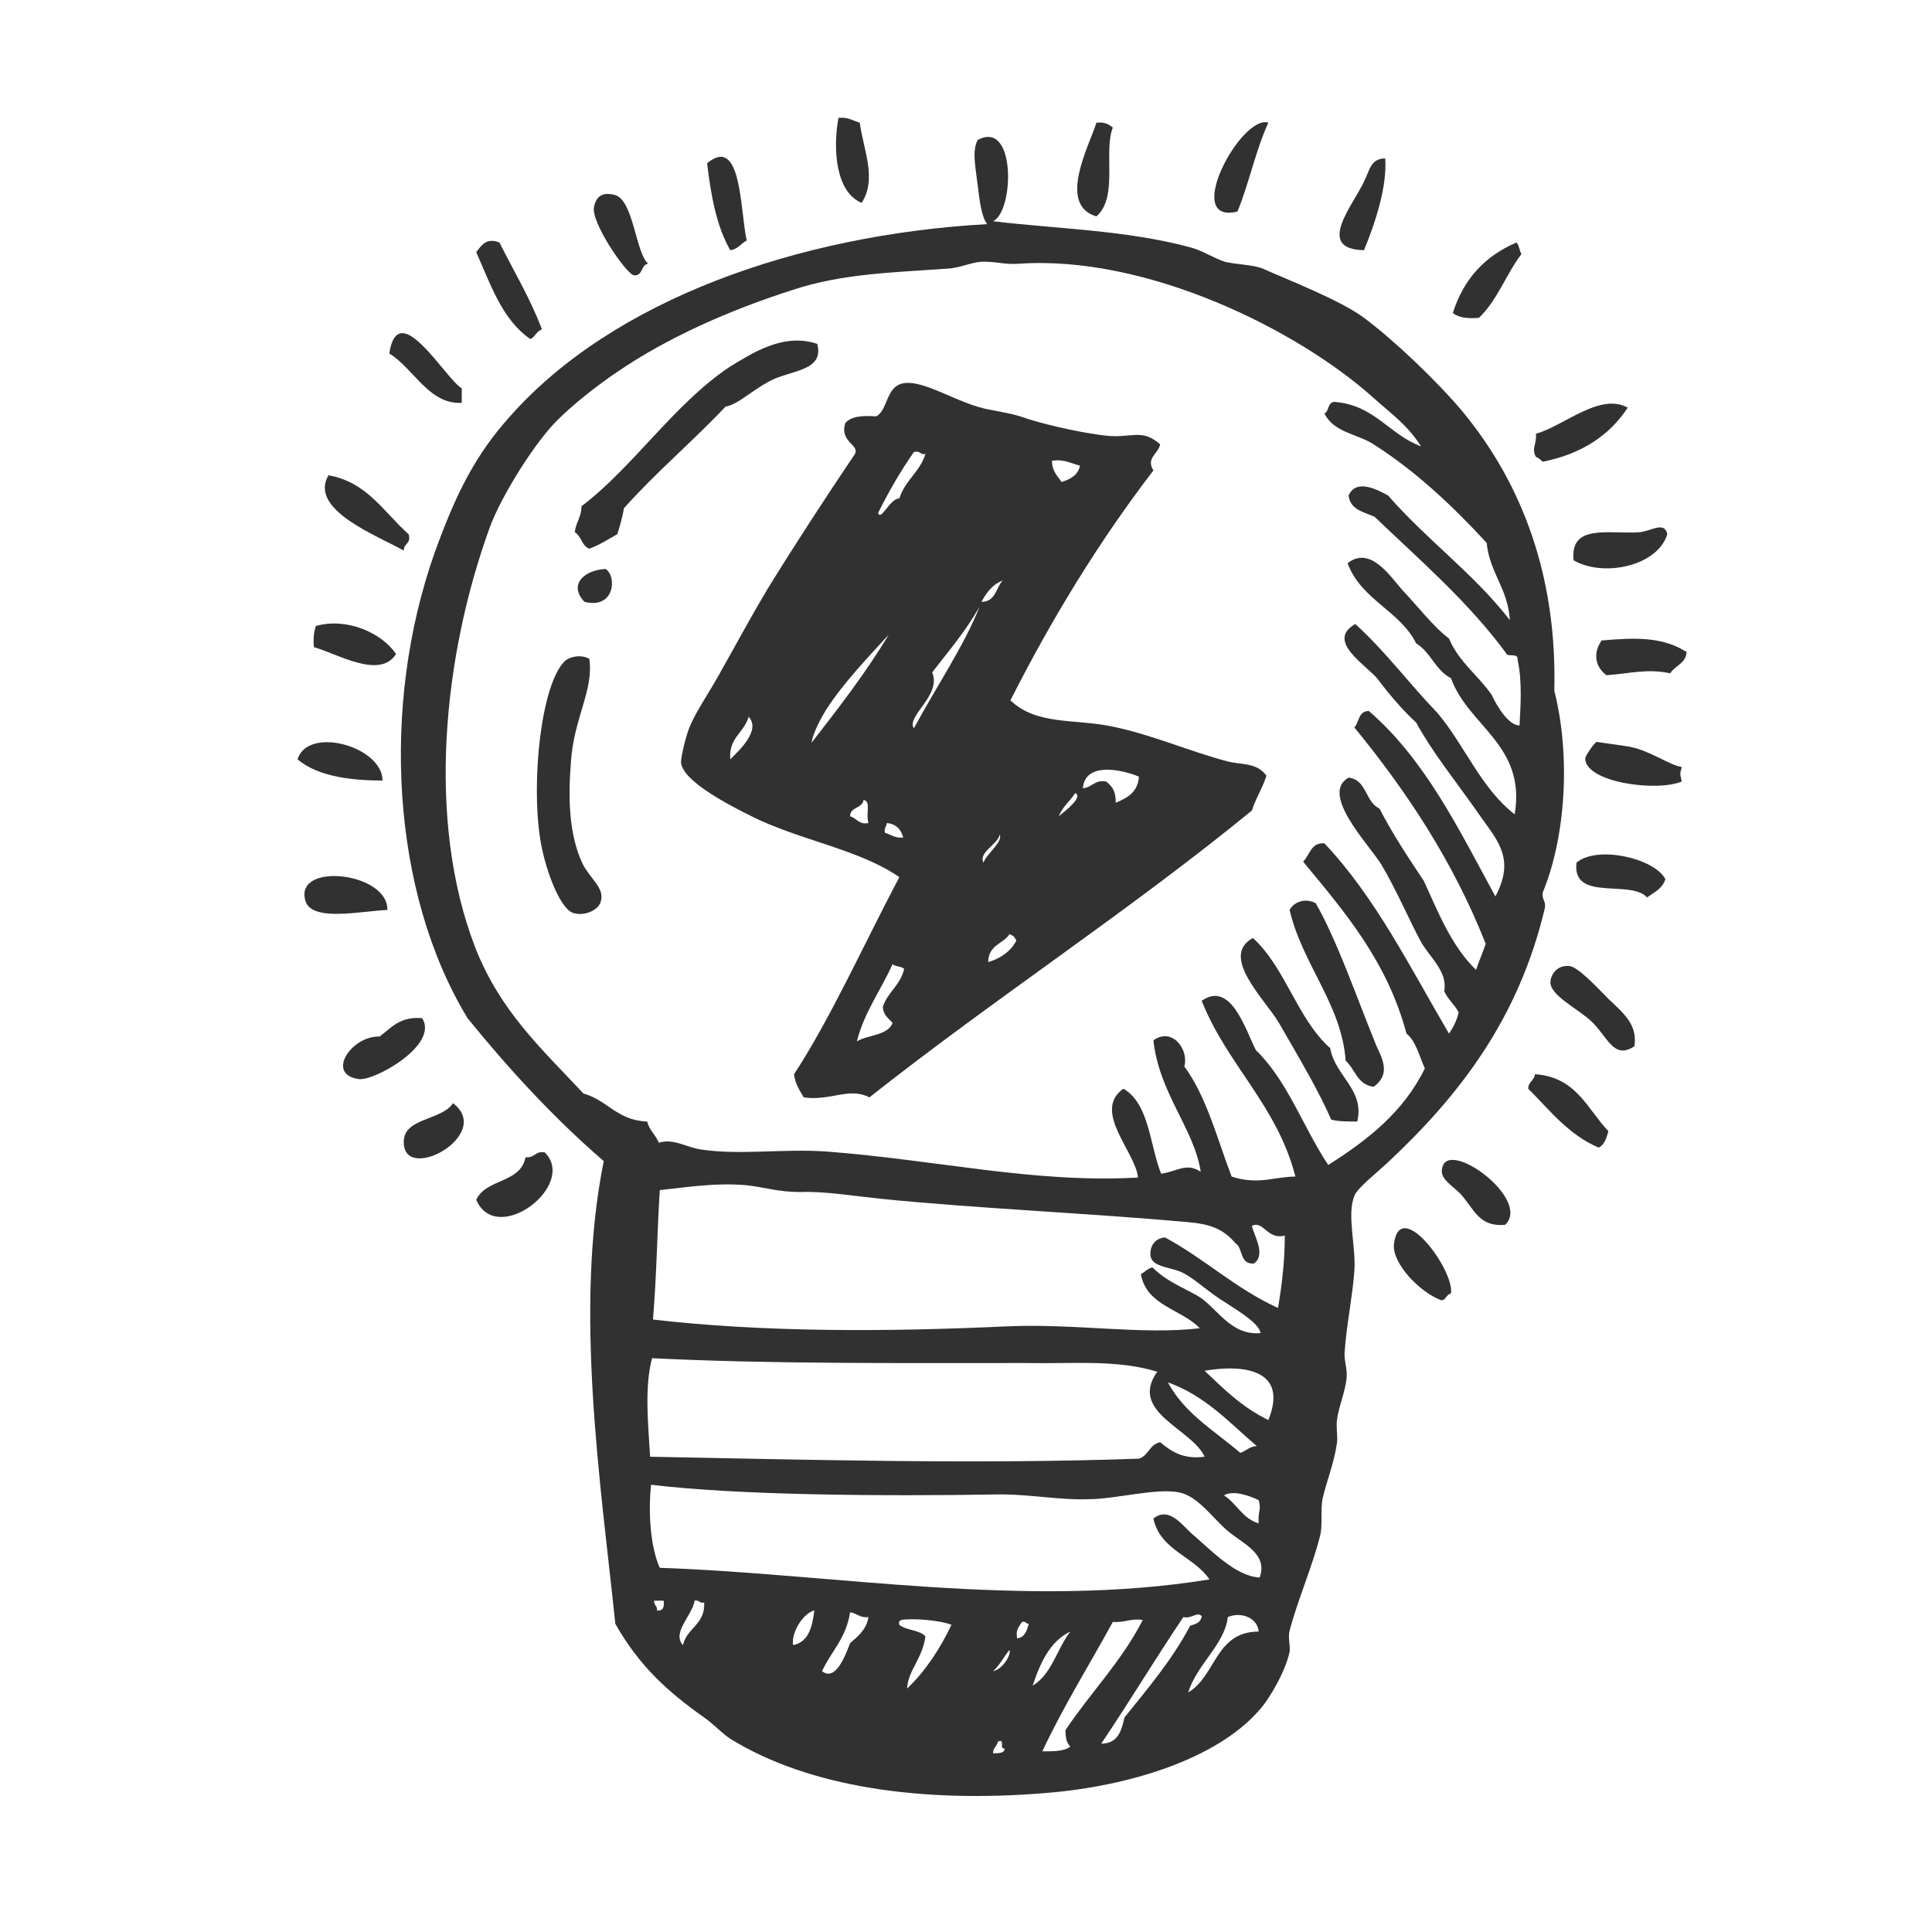 <?xml version="1.0" encoding="utf-8"?>
<!-- Generator: Adobe Illustrator 27.1.0, SVG Export Plug-In . SVG Version: 6.00 Build 0)  -->
<svg version="1.1" id="Layer_1" xmlns="http://www.w3.org/2000/svg" xmlns:xlink="http://www.w3.org/1999/xlink" x="0px" y="0px"
	 viewBox="0 0 200 200" style="enable-background:new 0 0 200 200;" xml:space="preserve">
<style type="text/css">
	.st0{fill-rule:evenodd;clip-rule:evenodd;fill:#313131;}
</style>
<g>
	<path class="st0" d="M89,12.7c0.4,2.9,1.8,5.8,0.2,8.3c-2.7-1.1-3-5.6-2.4-8.8C87.8,12.1,88.3,12.5,89,12.7z"/>
	<path class="st0" d="M131.3,12.7c-1.3,2.8-2,6.3-3.2,9.2C122.3,23.3,128.5,11.8,131.3,12.7z"/>
	<path class="st0" d="M115.2,13.2c-1,2.5,0.6,7.2-1.7,9.2c-4.1-1.2-0.7-7.4,0-9.7C114.4,12.6,114.8,12.9,115.2,13.2z"/>
	<path class="st0" d="M77.3,24.9c-0.6,0.3-0.9,0.9-1.7,1c-1.4-2.4-2-5.6-2.4-9C76.8,13.9,76.6,21.8,77.3,24.9z"/>
	<path class="st0" d="M143.4,16.4c0.2,2.9-1,6.6-2.2,9.5c-5.1-0.1-1.1-4.7,0-7.1C141.8,17.6,141.9,16.4,143.4,16.4z"/>
	<path class="st0" d="M67.1,27.3c-0.8,0.1-0.5,1.3-1.5,1.2c-0.9-0.3-4.5-5.6-4.1-7.1c0.2-1,0.8-1.6,2.2-1.2
		C65.6,20.8,65.8,26.2,67.1,27.3z"/>
	<path class="st0" d="M56.1,34.1c-0.6,0.2-0.7,0.8-1.2,1c-2.9-2-4.1-5.6-5.6-9c0.6-0.8,1.1-1.5,2.4-1C53.2,28.1,54.9,30.9,56.1,34.1
		z"/>
	<path class="st0" d="M157.5,26.3c-1.6,2.1-2.5,4.8-4.4,6.6c-1.1,0.1-2.1,0-2.7-0.5c1.1-3.5,3.3-5.9,6.6-7.3
		C157.3,25.5,157.3,26,157.5,26.3z"/>
	<path class="st0" d="M47.8,41.7c-3.4,0.2-5-3.6-7.5-5.1c0.9-6,5.8,2.6,7.5,3.6C47.8,40.7,47.8,41.2,47.8,41.7z"/>
	<path class="st0" d="M84.6,35.6c0.7,2.6-2.2,2.7-4.4,3.6c-2.2,1-3.6,2.6-5.1,2.9c-3.4,3.6-7.2,6.8-10.5,10.5
		c-0.2,1-0.4,1.8-0.7,2.7c-0.9,0.5-1.8,1.1-2.9,1.5c-0.8-0.3-0.8-1.3-1.5-1.7c0.1-1,0.7-1.6,0.7-2.7c5.3-4,9.6-10.6,15.3-14.4
		C77.8,36.6,81.1,34.4,84.6,35.6z"/>
	<path class="st0" d="M168.5,42.2c-1.9,2.9-4.8,4.8-8.8,5.6c-0.2-0.2-0.4-0.4-0.7-0.5c-0.5-0.9,0.1-1.3,0-2.4
		C161.9,44.1,165.6,40.6,168.5,42.2z"/>
	<path class="st0" d="M42.3,55.3c0.3,1-0.5,0.9-0.5,1.7c-2.6-1.5-9.9-4.2-7.8-7.8C38,49.9,39.7,53,42.3,55.3z"/>
	<path class="st0" d="M172.6,55.3c-1,3.3-6.6,4.5-9.7,2.7c-0.4-3.8,3.6-2.7,6.8-2.9C170.9,55,172.3,53.9,172.6,55.3z"/>
	<path class="st0" d="M62.7,58.9c1.2,0.8,0.9,4.2-2.2,3.4C58.8,60.5,60.5,59,62.7,58.9z"/>
	<path class="st0" d="M41,67.7c-1.7,2.7-6.2-0.1-8.5-0.7c-0.1-0.9,0-1.6,0.2-2.2C35.9,63.9,39.5,65.5,41,67.7z"/>
	<path class="st0" d="M174.6,67.5c-0.1,1.2-1.2,1.4-1.7,2.2c-2.4-0.5-4,0-6.6,0.2c-1.2-0.9-1.4-2.3-0.5-3.6
		C169.3,66,172.1,65.9,174.6,67.5z"/>
	<path class="st0" d="M61,68.2c0.5,3.2-1.6,6.1-1.9,10.7c-0.3,3.8-0.2,7.5,1.2,10.5c0.8,1.6,2.3,2.5,1.9,3.9
		c-0.2,0.9-1.7,1.6-2.9,1.2c-1.5-0.6-3-5-3.4-7.8C55,80.8,56,70.8,58.5,68.4C59,68,60.1,67.7,61,68.2z"/>
	<path class="st0" d="M39.6,80.8c-2.8,0-6.6-0.3-8.8-2.2C31.9,75.1,39.6,77.3,39.6,80.8z"/>
	<path class="st0" d="M174.1,79.4c-0.2,0.7-0.2,0.7,0,1.5c-2.6,1.1-10,0.1-10-2.4c0-0.2,0.9-1.6,1.2-1.7c-0.1,0,2.9,0.4,3.4,0.5
		C170.8,77.7,172.8,79.2,174.1,79.4z"/>
	<path class="st0" d="M172.4,91c-0.3,1-1.2,1.4-1.9,1.9c-1.7-1.9-7.8,0.5-7.3-3.6C165.3,87.5,171.2,88.8,172.4,91z"/>
	<path class="st0" d="M40.1,94.2c-2.7,0.1-7.9,1.3-8.5-1C30.5,89.2,40.2,90.3,40.1,94.2z"/>
	<path class="st0" d="M142.2,112.5c-1.7-0.2-1.9-1.8-2.9-2.7c-0.4-5.8-4.5-10-5.8-15.6c0.4-0.8,1.6-1.3,2.7-0.7
		c2.2,3.8,4.3,9.9,6.1,14.3C142.7,109,144.3,111,142.2,112.5z"/>
	<path class="st0" d="M140.5,116.1c-1,0-2,0-2.7-0.2c-1.2-2.8-3.2-6.2-5.4-10c-1.4-2.4-6.2-6.9-2.7-8.8c3.4,3.1,4.6,8.4,8,11.4
		C138.2,111.4,141.3,112.8,140.5,116.1z"/>
	<path class="st0" d="M169.2,108.3c-2.2,1.5-2.8-1.1-4.6-2.7c-1.5-1.3-4.1-2.6-4.1-3.9c0-0.7,0.6-1.8,1.9-1.7c0.9,0,2.9,2.2,4.1,3.4
		C168.2,105,169.5,106.1,169.2,108.3z"/>
	<path class="st0" d="M43.7,105.4c1.8,2.8-5.1,6.6-6.6,6.3c-3.4-0.5-0.7-4.5,2.2-4.4C40.5,106.4,41.4,105.2,43.7,105.4z"/>
	<path class="st0" d="M166.5,117.1c-0.2,0.7-0.4,1.4-1,1.7c-3.1-1.3-5.1-3.9-7.3-6.1c0-0.7,0.6-0.8,0.7-1.5
		C163.2,111.5,164.3,114.8,166.5,117.1z"/>
	<path class="st0" d="M46.9,114.2c4.3,3.3-5.3,8.5-5.1,3.9C41.9,115.7,45.7,116,46.9,114.2z"/>
	<path class="st0" d="M56.4,119.3c3.4,3.4-5,9.8-7.1,4.9c1-2.2,4.6-1.7,5.1-4.4C55.4,119.9,55.4,119.1,56.4,119.3z"/>
	<path class="st0" d="M155.8,126.8c-2.7,0.2-3.1-1.5-4.6-3.2c-1-1-2.2-1.6-1.9-2.7C149.9,117.8,158.6,124.2,155.8,126.8z"/>
	<path class="st0" d="M150.2,133.9c-0.5,0.1-0.5,0.7-1,0.7c-2.2-0.8-5.1-3.8-4.9-5.8C144.9,123.8,150.6,131.5,150.2,133.9z"/>
	<path class="st0" d="M120.1,46c-0.2,1-1.5,1.4-0.7,2.7c-5.6,7.3-10.5,15.3-14.8,23.8c2.7,2.6,6.7,1.9,10.5,2.7
		c4,0.8,8.1,2.6,11.9,3.6c1.5,0.4,3.1,0.1,4.1,1.5c-0.4,1.3-1.1,2.3-1.5,3.6c-12.7,10.4-26.7,19.5-39.6,29.7c-2.1-1.1-4,0.4-6.8,0
		c-0.4-0.7-0.9-1.4-1-2.4c3.8-5.8,7.3-13.6,10.9-20.4c-4.2-2.9-10.3-3.8-15.3-6.3c-2-1-7.2-3.6-7.3-5.6c0-0.7,0.6-3.1,1-3.9
		c0.6-1.4,1.9-3.3,2.9-5.1c1.7-3,3.3-6,5.1-9c2.7-4.4,6.1-9.6,9-13.9c0.5-1-1.6-1.2-1-3.2c0.6-0.7,1.7-0.8,3.2-0.7
		c1.2-0.6,1-3,2.7-3.4c2.2-0.5,5.7,2.1,9,2.7c2.1,0.4,2.7,0.5,4.1,1c2.6,0.8,6.1,1.5,8,1.7C117.1,45.4,118.2,44.3,120.1,46z
		 M90.9,53.1c0.3,0.9,1.2-1.5,2.2-1.5c0.6-1.9,2.1-2.7,2.7-4.6c-0.6,0.1-0.5-0.4-1.2-0.2C93.2,48.8,92,50.9,90.9,53.1z M109.9,49.9
		c0.9-0.3,1.7-0.7,1.9-1.7c-0.9-0.2-1.6-0.7-2.9-0.5C108.9,48.8,109.5,49.3,109.9,49.9z M101.6,62.3c1.5,0,1.5-1.5,2.2-2.2
		C102.7,60.5,102.1,61.4,101.6,62.3z M96.5,69.6c1,2.4-2.7,4.5-1.9,5.8c2.2-4.1,5.3-8.7,6.8-12.6C100,65.3,98.2,67.4,96.5,69.6z
		 M85.5,73.5c-0.6,1-1.3,2.3-1.5,3.4c2.8-3.6,5.6-7.2,8-11.2C89.9,68,87.3,70.7,85.5,73.5z M75.6,78.6c0.9-0.9,3.2-3,1.9-4.4
		C77,75.9,75.4,76.4,75.6,78.6z M112.1,81.6c1-0.1,1.2-0.9,2.4-0.7c0.8,0.6,1,1.2,1,2.2c1.2-0.5,2.3-1.1,2.4-2.7
		C116,79.6,112.3,78.9,112.1,81.6z M109.6,84.5c0.6-0.5,2.6-2,1.7-2.4C110.8,82.9,110,83.5,109.6,84.5z M88,84.5
		c0.7,0.2,0.9,0.9,1.9,0.7c-0.3-1.1,0.3-2.2-0.5-2.4C89.3,83.7,88,83.5,88,84.5z M91.6,86.2c0.6,0.2,1.1,0.6,1.9,0.5
		c-0.2-0.8-0.7-1.4-1.7-1.5C91.8,85.5,91.5,85.7,91.6,86.2z M101.8,89.3c0.4-1,2-2.1,1.7-2.9C103.2,87.5,101.3,88.2,101.8,89.3z
		 M102.3,99.6c1.3-0.4,2.3-1.1,2.9-2.2c-0.1-0.4-0.4-0.6-0.7-0.7C103.9,97.7,102.3,97.8,102.3,99.6z M92.4,99.8
		c-1.2,2.7-2.9,4.9-3.7,8c1.2-0.7,3.2-0.6,3.7-1.9c-0.4-0.5-1-0.8-1-1.7c0.5-1.5,1.8-2.2,2.2-3.9C93.3,100,92.7,100.1,92.4,99.8z"/>
	<path class="st0" d="M102.8,22.9c6.6,0.8,13.7,0.9,20.4,2.7c1.2,0.3,2.4,1.1,3.6,1.5c1.3,0.3,2.9,0.3,3.9,0.7
		c2.7,1.2,8.1,3.3,10.5,5.1c3.1,2.3,7.6,6.6,10.2,9.7c6.2,7.5,9.8,17.1,9.5,28.9c1.7,6.7,1.2,15.1-1.2,20.9
		c-0.1,0.8,0.4,0.9,0.2,1.7c-2.7,11.3-8.7,19.2-16.3,26.3c-1.3,1.2-3.1,2.6-3.4,3.4c-0.8,2,0.2,5.3,0,7.8c-0.2,2.7-0.8,5.5-1,8.3
		c-0.1,0.9,0.3,1.8,0.2,2.7c-0.1,1.4-0.8,2.9-1,4.4c-0.1,0.8,0.1,1.7,0,2.4c-0.3,2.1-1.1,4-1.5,5.8c-0.2,1.2,0,2.5-0.2,3.6
		c-0.8,3.3-2.3,6.6-3.2,10c-0.2,0.7,0.1,1.6,0,2.2c-0.4,1.9-2,4.8-3.2,6.1c-4.4,5-13.4,7.8-21.9,8.5c-13,1.1-24.7-0.6-32.8-5.6
		c-0.9-0.6-1.7-1.5-2.7-2.2c-3.8-2.7-6.7-5.3-9.2-9.7c-1.5-14.4-4.3-32.6-1.2-47.9c-5.2-4.5-9.8-9.5-14.1-14.8
		c-7.9-13-9-32.4-3.4-48.2c2.2-6.1,4.2-10.1,7.8-14.1c10.6-12,29.7-18.8,49.4-19.9c-0.6-0.7-0.8-2.5-1-4.1c-0.2-1.8-0.6-3.4,0-4.6
		C105.2,12.3,105,21.9,102.8,22.9z M142.2,41.2c-7.9-7.1-23.5-14.8-36.7-13.9c-1.5,0.1-2.3-0.2-3.4-0.2c-1.3-0.1-2.5,0.6-3.9,0.7
		c-5.5,0.4-11,0.5-16.1,2.2c-6.6,2.1-13.1,5-18.2,8.5c-2.1,1.4-4.6,3.4-6.1,4.9c-2.3,2.2-5.9,7.9-7.1,11.2
		c-4.8,13.2-6.6,30.3-1.5,43.5c2.6,6.6,6.8,10.4,11.2,15.1c2.5,0.7,3.5,2.8,6.6,2.9c0.2,0.9,0.9,1.4,1.2,2.2
		c1.5-0.5,2.9,0.5,4.4,0.7c4,0.6,8.4-0.1,12.9,0.2c11.7,0.9,21.5,3.3,32.3,2.7c-0.2-2.6-4.8-6.9-1.5-9.2c2.7,1.6,2.7,5.8,3.9,8.8
		c1.6-0.2,2.6-1.2,4.1-0.2c-0.7-4.5-4.3-8.1-4.9-13.6c1.9-1.4,3.7,0.9,3.2,2.7c2.3,3.1,3.4,7.5,4.9,11.4c2.8,0.9,4.4,0,6.6,0
		c-1.9-7.4-7.1-11.6-9.7-18.2c3-2.1,4.5,2.9,5.6,5.1c3.3,3.2,4.9,8,7.5,11.9c4.1-2.6,7.8-5.5,10-10c-0.6-1.3-0.9-2.8-1.9-3.6
		c-2-7.5-6.4-12.6-10.7-17.8c0.7-0.7,0.8-2,2.2-1.9c5.3,5.6,8.9,12.9,12.9,19.7c0.4-0.6,0.8-1.3,1-2.2c-0.4-0.8-1.1-1.3-1.5-2.2
		c0.4-2-1.5-3.5-2.4-5.1c-1.1-2-2.5-5.3-4.1-8c-1.3-2.1-6.4-7.3-3.4-9c1.9,0.2,1.7,2.5,3.2,3.2c1.4,2.7,3,5.1,4.6,7.5
		c1.5,3.3,2.9,6.8,5.4,9.2c0.3-0.9,0.7-1.8,1-2.7c-3.4-8.6-8.2-15.8-13.6-22.4c0.5-0.5,0.4-1.7,1.5-1.7c5.8,5,9.3,12.2,13.1,19.2
		c2.2-4.1,0-6-1.9-8.8c-2.4-3.4-4.6-6.1-6.3-9.2c-1.4-1.3-2.7-2.8-3.9-4.4c-1-1.4-5.6-4-2.4-5.8c3.1,2.8,5.6,6.2,8.5,9.2
		c2.8,3.3,4.5,7.8,8,10.5c1.2-7.2-4.8-9.1-6.6-14.1c-1.6-0.8-2.1-2.7-3.6-3.6c-1.7-3.4-5.7-4.5-7.1-8.3c2.3-1.8,4.3,1.2,5.6,2.7
		c1.7,1.8,3.3,3.9,4.9,5.1c1,2.4,3,3.8,4.4,5.8c0.6,1.3,1.8,3.2,2.9,3.2c0.1-2,0.3-4.5-0.2-6.8c0.1-0.8-1.1-0.2-1.2-0.7
		c-3.9-5.3-8.9-9.6-13.6-14.1c-1.1-0.5-2.5-0.7-2.7-2.2c0.8-1.8,3-0.6,4.1,0c4,4.6,8.9,8.1,12.6,12.9c-0.2-3.3-2.1-4.9-2.4-8
		c-3.4-3.7-7.3-7.4-11.7-10.2c-1.7-1.1-4.1-1.2-5.1-3.2c0.5-0.2,0.3-1.1,1-1.2c4.2,0.3,5.7,3.4,9,4.6
		C145.7,44,144.1,42.9,142.2,41.2z M127.9,128.7c-1.3-1.5-2.6-2-5.1-2.2c-9.9-0.9-21.7-1.4-31.6-2.4c-2.9-0.3-5.9-0.8-8.3-0.7
		c-2.4,0-3.7-0.5-5.6-0.7c-3.1-0.3-6.2,0.2-9,0.5c-0.3,4.9-0.3,8.3-0.7,13.4c11.3,1.3,23.8,1.3,36.7,0.7c7.1-0.3,13.9,0.9,19.9,0.2
		c-1.9-2-5.5-2.3-6.1-5.6c0.4-0.2,0.7-0.6,1.2-0.7c1.4,1.4,3,2,4.6,2.9c2,1.1,3.4,4.2,6.6,3.9c-0.2-1-2-2.1-3.7-3.2
		c-1.5-0.9-3-2.3-4.1-2.9c-1.3-0.8-3.4-0.6-3.6-1.9c-0.1-0.8,0.3-1.8,1.5-1.9c4.1,2.2,7.3,5.3,11.7,7.3c0.4-2.4,0.7-4.8,0.7-7.5
		c-1.8,0.5-2.2-1.6-3.4-1c0.2,1,1.5,3,0.2,3.9C128.3,130.9,128.7,129.2,127.9,128.7z M106.2,141.1c-13.1,0-26.7,0.1-38.7-0.5
		c-0.8,3-0.4,6.8-0.2,10.2c15.9,0.3,33.9,0.8,50.6,0.2c1-0.3,1.1-1.5,2.2-1.7c1.1,0.9,2.3,1.8,4.6,1.5c-1.3-2.9-7.9-4.6-4.9-8.8
		C115.6,140.7,110.9,141.2,106.2,141.1z M124.7,141.9c2,1.9,3.9,3.8,6.6,5.1C133.4,141.8,128.8,141.2,124.7,141.9z M128.4,150.4
		c0.6-0.2,1-0.7,1.7-0.7c-2.8-2.4-5.3-5.2-9.2-6.6C122.6,146.3,125.7,148.1,128.4,150.4z M68.3,162.3c17.9,0.6,37.9,4.3,56.9,1.2
		c-1.6-2.4-5.1-3-5.8-6.3c1.6-1.3,3,0.7,3.9,1.5c2,1.7,4.6,4.5,7.1,4.6c0.9-2.5-1.8-3.5-3.4-4.9c-1.5-1.3-3-3.5-4.9-3.9
		c-2.4-0.5-6.6,0.7-9.5,0.7c-2.8,0.1-5.9-0.5-9-0.5c-12.3,0.2-27.1,0.1-36.2-1C67.1,156.4,67.3,160.1,68.3,162.3z M130.3,157.7
		c-0.1-1.3,0.3-1.4,0-2.4c-0.8-0.4-2.6-1.1-3.6-0.5C128,155.6,128.6,157.2,130.3,157.7z M68,166.7c0.6,0.1,0.8-0.3,0.7-1
		c-0.3,0-0.6,0-1,0C67.7,166.2,68.1,166.3,68,166.7z M70.7,170.3c0.4-1.8,2.3-2.1,2.2-4.4c-0.5,0.1-0.5-0.3-1-0.2
		C71.7,167.2,69.5,169,70.7,170.3z M82.1,170.3c1.6-0.3,2-1.9,2.2-3.6C83,167.1,81.9,169.1,82.1,170.3z M85.1,173
		c1.4,1.1,2.4-1.6,2.9-2.9c0.8-0.7,1.7-1.4,1.9-2.7c-0.9,0.1-1.2-0.4-1.9-0.5C87.6,169.6,86,171,85.1,173z M122.5,167.4
		c-2.9,4.3-5.6,8.8-8.5,13.1c1.7,0,2.1-1.3,2.4-2.7c2.4-3,4.9-5.9,6.8-9.5c0.6-0.2,1.1-0.3,1.2-1
		C123.9,166.8,123.4,167.6,122.5,167.4z M127.1,167.4c-0.3,2.8-3.2,4.9-4.1,7.8c2.9-1.7,2.8-6.3,7.3-6.3
		C130.2,167.5,128.5,166.8,127.1,167.4z M93.3,167.7c-0.2,0.1-0.3,0.2-0.2,0.5c0.7,0.6,2.1,0.5,2.7,1.2c-0.3,2.3-1.8,3.5-1.9,5.4
		c1.9-1.8,3.4-4.1,4.6-6.6C97.2,167.7,94.4,167.5,93.3,167.7z M115.2,167.9c-2.4,4.4-5.1,8.7-7.3,13.4c1.2,0,2.3,0,2.9-0.5
		c-0.4-0.4-0.5-0.9-0.5-1.7c2.6-3.9,5.8-7.1,8-11.4C117.1,167.5,116.4,168,115.2,167.9z M105.3,169.6c0.8-0.1,1-0.8,1.2-1.5
		c-0.3,0-0.3-0.3-0.7-0.2C105.5,168.4,105.1,168.7,105.3,169.6z M106.9,174.5c2-1.2,2.5-3.8,3.9-5.6
		C108.7,169.9,107.7,172.1,106.9,174.5z M102.8,173c1-0.2,1.9-1.7,1.7-2.2C103.9,171.5,103.5,172.4,102.8,173z M102.8,181.5
		c0.6,0,1.2,0,1.2-0.5c-0.6,0.1,0.1-1.1-0.7-0.7C103.2,180.8,102.8,180.9,102.8,181.5z"/>
</g>
</svg>
